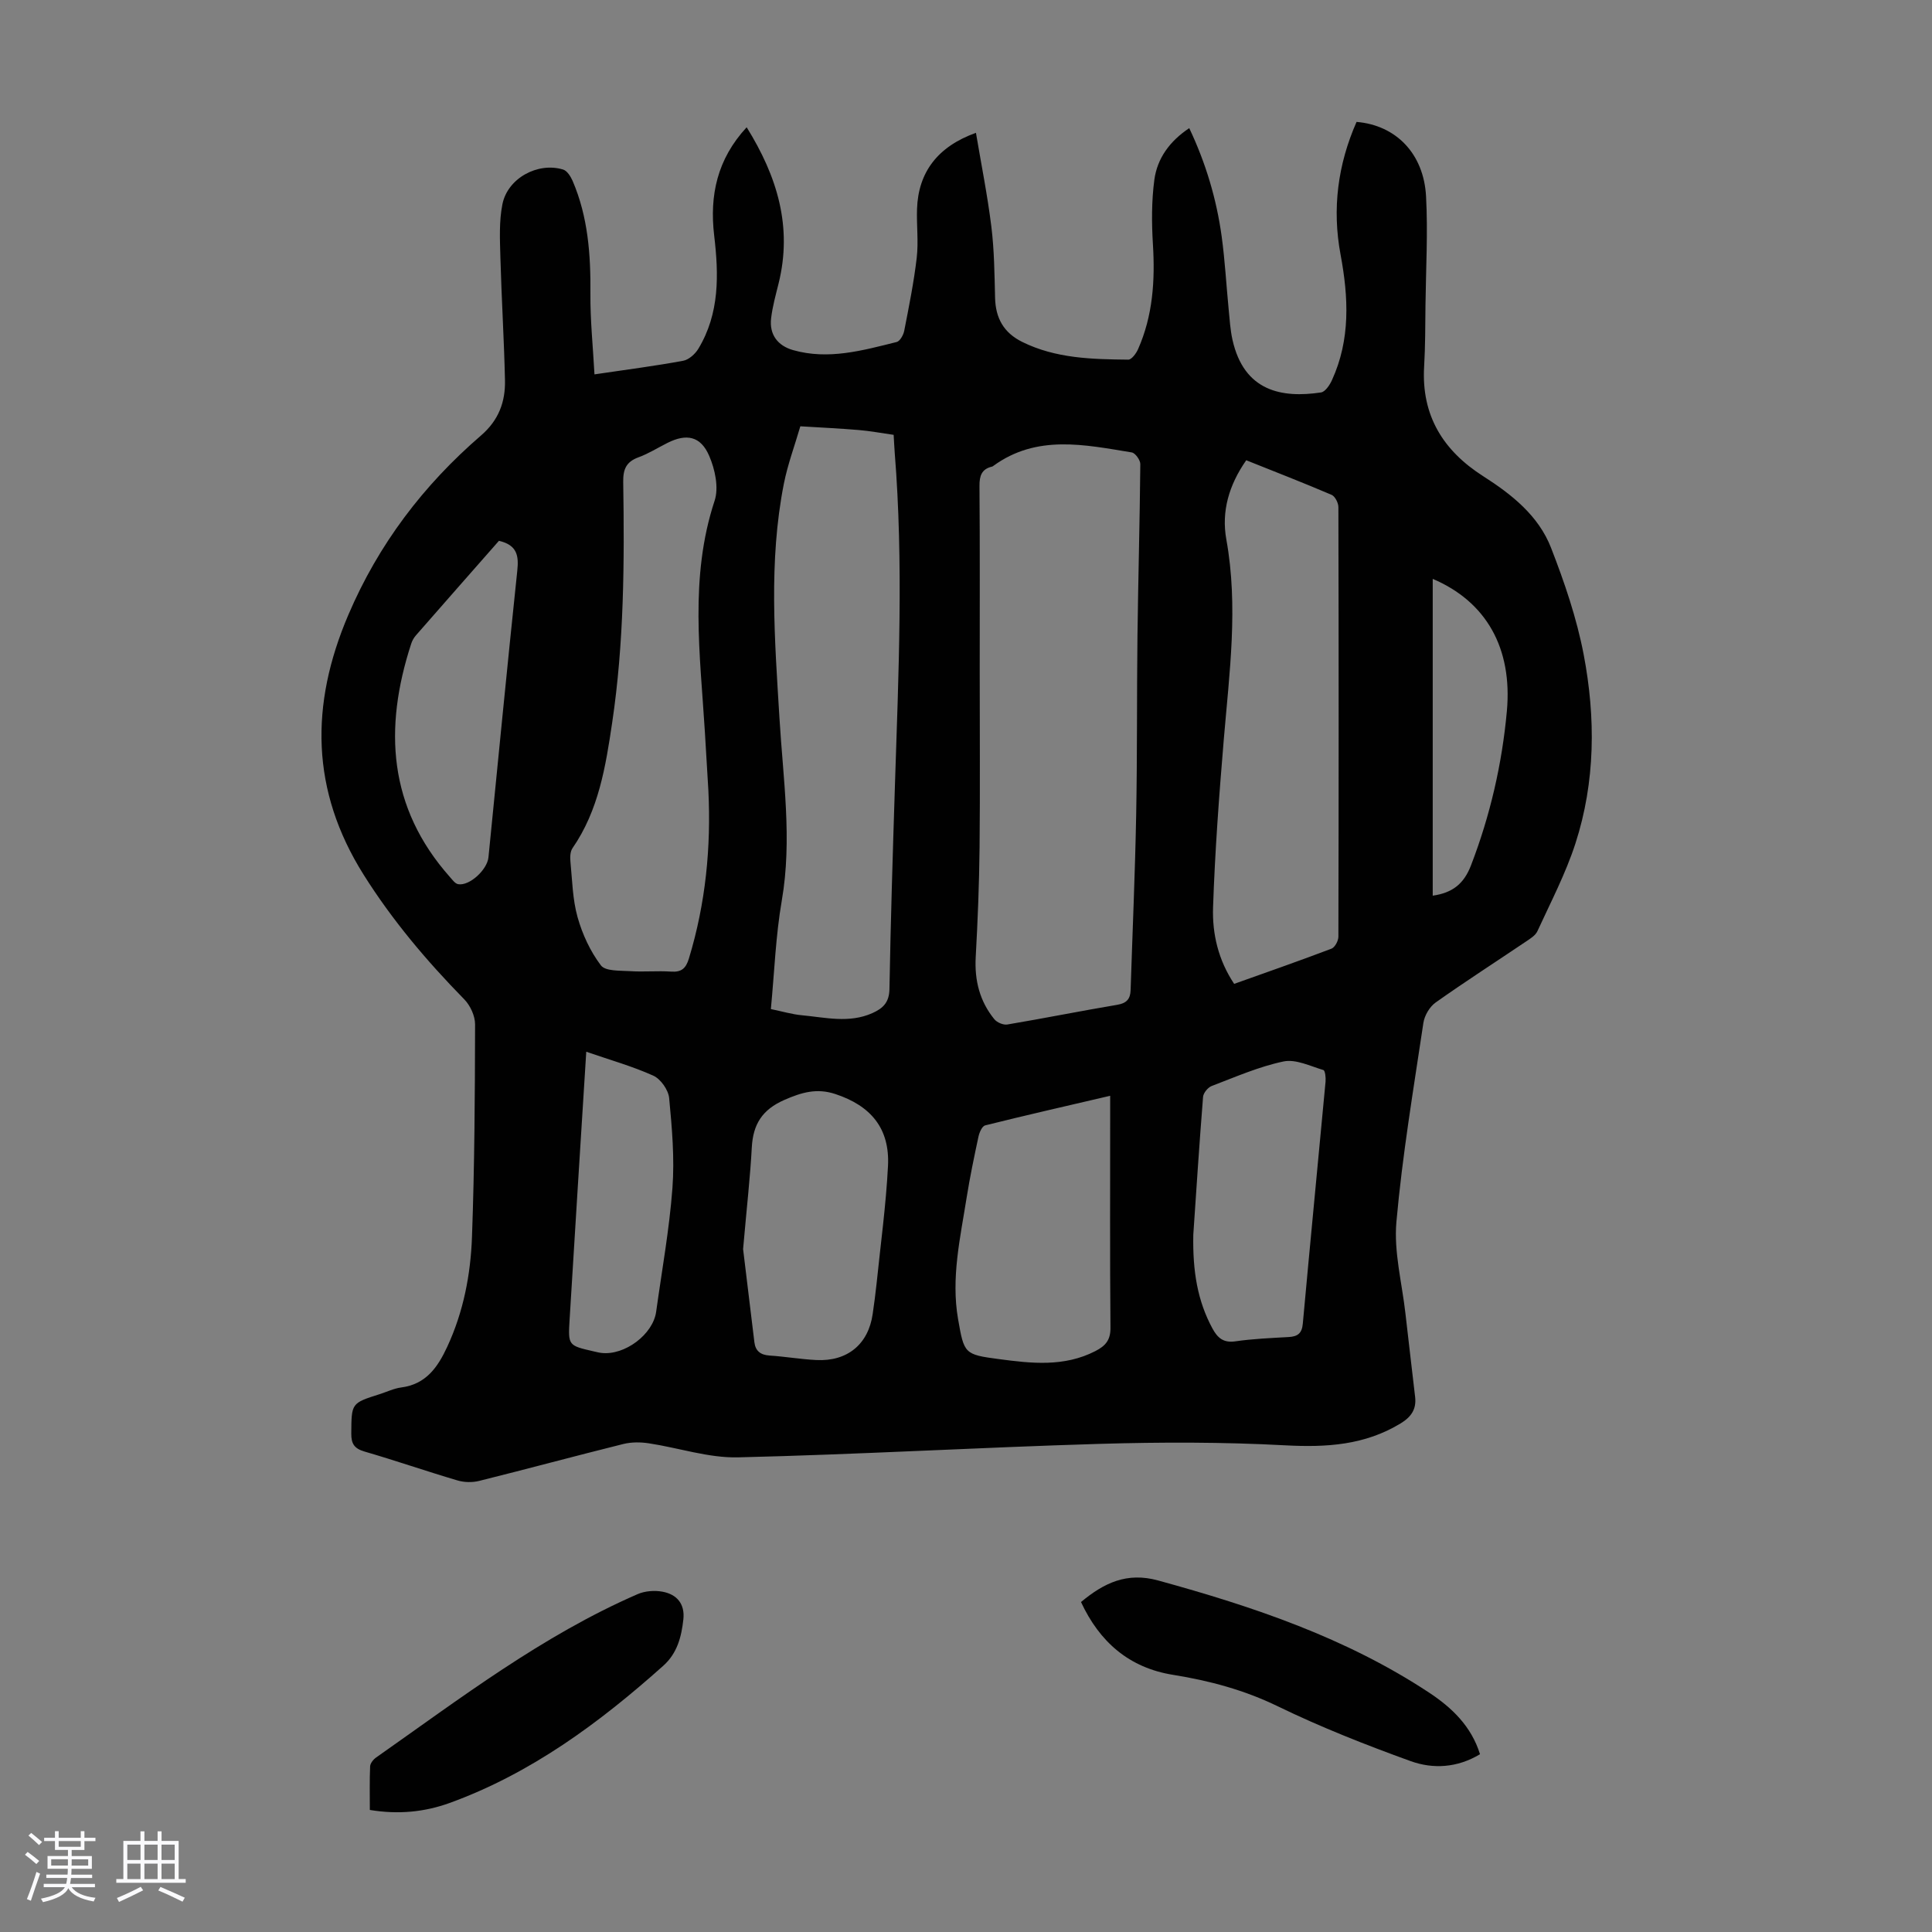 <svg enable-background="new 0 0 400 400" viewBox="0 0 400 400" xmlns="http://www.w3.org/2000/svg"><rect x="0" y="0" width="400" height="400" fill="#808080" stroke="none"/><path d="m5.17 384 .55-.58c.85.61 1.65 1.24 2.4 1.87l-.59.64c-.83-.73-1.62-1.38-2.36-1.93m1.22 9.53-.82-.34c.71-1.76 1.37-3.64 1.98-5.63.24.13.5.25.76.36-.6 1.67-1.24 3.54-1.92 5.61m-.5-13.5.57-.54c.56.44 1.31 1.06 2.26 1.87l-.64.64c-.68-.66-1.41-1.32-2.19-1.97m3.25.46h2.24v-1.36h.77v1.36h4.57v-1.36h.76v1.36h2.28v.69h-2.28v1.84h-2.64v1.26h4.18v2.64h-4.21c0 .45-.02.86-.05 1.21h4.32v.69h-4.38c-.04.34-.1.75-.19 1.22h5.15v.69h-4.82c.87 1.19 2.51 1.92 4.93 2.19-.17.31-.3.57-.37.76-2.77-.49-4.52-1.41-5.26-2.76-.56 1.26-2.3 2.23-5.24 2.9-.12-.24-.26-.48-.43-.72 2.73-.55 4.38-1.34 4.96-2.38h-4.38v-.69h4.65c.1-.38.17-.79.21-1.22h-4.32v-.69h4.4c.03-.34.05-.75.05-1.21h-4.2v-2.64h4.23v-1.26h-2.69v-1.84h-2.24zm1.46 4.46v1.29h3.45c.01-.4.02-.57.01-.53v-.32-.45h-3.46zm1.55-2.59h4.57v-1.19h-4.57zm6.11 2.59h-3.42v.77c-.01.19-.01.37-.02.53h3.44z" fill="#fafafc"/><path d="m32.63 379.16h.82v1.98h3.54v7.89h1.46v.78h-14.37v-.78h1.46v-7.89h3.54v-1.98h.82v1.98h2.73zm-3.49 11.48.5.73c-1.61.82-3.28 1.63-5 2.41-.13-.27-.28-.55-.44-.82 1.75-.72 3.4-1.49 4.94-2.32m-2.78-5.55h2.73v-3.18h-2.73zm0 3.95h2.73v-3.2h-2.73zm3.54-3.95h2.73v-3.18h-2.73zm0 3.95h2.73v-3.2h-2.73zm7.89 4.68c-1.84-.92-3.51-1.7-5.02-2.32l.45-.73c1.89.8 3.57 1.55 5.04 2.23zm-1.62-11.81h-2.73v3.18h2.73zm-2.73 7.13h2.73v-3.2h-2.73z" fill="#fafafc"/><g fill="#010101"><path d="m123.08 77.51c6.91-1.02 12.67-1.76 18.37-2.82 1.18-.22 2.48-1.4 3.14-2.49 4.42-7.32 4.23-15.35 3.27-23.46-.97-8.26.6-15.77 6.73-22.39 6.34 10.2 9.52 20.63 6.6 32.37-.59 2.38-1.26 4.77-1.54 7.19-.4 3.38 1.39 5.67 4.53 6.57 7.32 2.09 14.41.08 21.46-1.67.69-.17 1.4-1.45 1.57-2.32.98-5.03 2-10.06 2.59-15.14.38-3.31-.05-6.71.06-10.07.25-7.62 4.27-12.94 12.2-15.78 1.1 6.54 2.39 12.95 3.19 19.42.6 4.87.65 9.82.77 14.73.1 4.21 1.78 7.24 5.62 9.14 6.96 3.44 14.46 3.59 21.96 3.67.68.01 1.63-1.28 2.02-2.16 3.07-6.93 3.54-14.22 3.08-21.7-.27-4.43-.29-8.96.29-13.34.59-4.45 3.16-8.02 7.23-10.73 3.44 7.26 5.66 14.71 6.72 22.47.68 4.98.95 10.02 1.44 15.02.21 2.11.33 4.26.79 6.32 2.39 10.72 10.25 12.12 18.33 10.91.87-.13 1.8-1.52 2.26-2.53 3.86-8.43 3.44-17.16 1.79-26-1.78-9.51-.57-18.67 3.31-27.48 8.13.67 13.92 6.54 14.39 15.43.4 7.47-.03 14.99-.12 22.49-.05 4.25-.03 8.51-.28 12.76-.59 10.11 3.94 17.38 12.21 22.66 5.94 3.79 11.49 8.19 14.08 14.87 2.78 7.15 5.3 14.53 6.74 22.05 2.5 13.09 2.44 26.36-1.72 39.18-2.03 6.24-5.11 12.13-7.86 18.12-.42.91-1.53 1.57-2.43 2.18-6.21 4.19-12.53 8.25-18.64 12.58-1.24.88-2.3 2.69-2.53 4.2-2.05 13.72-4.36 27.43-5.59 41.23-.55 6.21 1.16 12.63 1.87 18.95.65 5.78 1.35 11.55 2.01 17.32.28 2.49-.81 4.1-2.99 5.43-7.44 4.53-15.38 5-23.89 4.55-12.81-.69-25.69-.68-38.53-.3-24.93.74-49.85 2.2-74.78 2.79-6.13.14-12.31-1.98-18.48-2.91-1.71-.26-3.58-.27-5.25.14-9.98 2.48-19.91 5.17-29.88 7.65-1.42.35-3.11.31-4.5-.11-6.43-1.9-12.77-4.1-19.21-5.97-2.11-.62-2.77-1.59-2.75-3.74.05-6.27-.04-6.27 5.86-8.14 1.49-.47 2.95-1.19 4.47-1.39 5.13-.66 7.56-4.17 9.53-8.41 3.36-7.23 4.85-14.95 5.13-22.78.53-14.65.61-29.32.64-43.99 0-1.75-.99-3.9-2.24-5.18-7.78-7.94-14.9-16.36-20.84-25.81-10.94-17.41-11.12-35.16-3.16-53.79 6.26-14.65 15.55-26.85 27.46-37.13 3.69-3.18 5.07-6.99 4.97-11.47-.19-8.49-.72-16.96-.95-25.45-.1-3.66-.29-7.43.42-10.97 1.08-5.39 7.33-8.77 12.56-7.18.83.25 1.57 1.43 1.97 2.34 3.21 7.46 3.76 15.32 3.69 23.34-.05 5.45.52 10.87.84 16.73zm79.76 61.68c0 12.09.09 24.18-.03 36.26-.08 7.58-.38 15.16-.8 22.73-.26 4.81.83 9.12 3.85 12.83.55.68 1.87 1.25 2.71 1.1 7.6-1.28 15.16-2.8 22.76-4.08 1.94-.33 2.69-1.22 2.75-3.02.39-12.06.92-24.11 1.15-36.17.24-12.4.12-24.8.27-37.2.15-11.85.48-23.7.59-35.55.01-.83-1.04-2.3-1.77-2.42-9.78-1.6-19.66-3.76-28.65 2.78-.09.07-.19.14-.29.16-2.14.5-2.6 1.9-2.59 3.97.1 12.87.05 25.74.05 38.61zm-43.24 69.73c2.32.47 4.36 1.09 6.44 1.28 4.86.45 9.75 1.7 14.56-.44 2.22-.99 3.5-2.22 3.55-4.98.25-14.1.69-28.2 1.14-42.29.74-22.93 1.79-45.86-.05-68.79-.09-1.19-.14-2.37-.22-3.67-2.62-.37-4.92-.81-7.25-1-4.02-.34-8.04-.52-12.07-.77-1.15 3.96-2.61 7.86-3.41 11.89-3.18 16.11-1.89 32.33-.91 48.53.75 12.59 2.67 25.11.48 37.78-1.26 7.26-1.52 14.69-2.26 22.46zm95.92-5.22c6.77-2.42 13.5-4.76 20.15-7.29.71-.27 1.43-1.63 1.43-2.48.07-29.64.07-59.28 0-88.93 0-.88-.69-2.24-1.41-2.55-5.82-2.49-11.73-4.78-17.67-7.16-3.58 5.13-5.17 10.59-4.12 16.4 2.51 13.88.63 27.62-.53 41.43-.97 11.57-1.83 23.16-2.22 34.76-.18 5.46 1.08 10.89 4.37 15.82zm-108.86-40.07c-.24-4.02-.48-8.04-.72-12.06-.98-16.02-3.22-32.05 2.01-47.89.9-2.72.09-6.51-1.12-9.3-1.77-4.11-4.7-4.66-8.64-2.68-2 1-3.91 2.22-6 2.98-2.52.92-3.2 2.46-3.16 5.07.26 16.67.18 33.34-2.29 49.89-1.35 9.09-2.8 18.13-8.2 25.95-.49.7-.53 1.87-.44 2.78.38 3.86.44 7.83 1.48 11.52.99 3.53 2.63 7.08 4.83 9.98.94 1.25 4 1.06 6.13 1.2 2.78.18 5.6-.1 8.38.09 2.19.15 3.09-.66 3.72-2.74 3.45-11.36 4.6-22.97 4.02-34.79zm83.19 63.24c-9.01 2.1-17.47 4.03-25.89 6.13-.63.16-1.2 1.48-1.38 2.34-.89 4.15-1.76 8.31-2.43 12.5-1.32 8.37-3.28 16.72-1.79 25.28 1.25 7.13 1.28 7.32 8.4 8.26 6.75.9 13.56 1.68 20.04-1.66 2.1-1.08 3.14-2.29 3.11-4.85-.13-14.76-.06-29.53-.06-44.29 0-1.07 0-2.15 0-3.71zm-76 31.74c.55 4.51 1.43 11.9 2.34 19.3.22 1.8 1.28 2.62 3.14 2.74 3.23.21 6.44.77 9.67.93 6.45.33 10.79-3.28 11.68-9.54.3-2.1.59-4.21.81-6.32.83-8.11 1.95-16.21 2.36-24.34.39-7.75-3.54-12.45-10.93-14.88-3.79-1.25-6.92-.35-10.49 1.21-4.63 2.02-6.52 5.06-6.78 9.87-.32 6.02-1.01 12.02-1.8 21.03zm93.21-2.98c-.15 7.63.89 13.73 3.96 19.41 1.05 1.93 2.25 3.03 4.74 2.67 3.64-.53 7.35-.68 11.03-.89 1.84-.1 2.76-.73 2.94-2.75 1.52-16.71 3.15-33.4 4.71-50.11.08-.82-.08-2.31-.45-2.42-2.71-.81-5.7-2.3-8.23-1.78-5.09 1.06-9.97 3.21-14.88 5.08-.8.3-1.74 1.45-1.8 2.27-.79 9.92-1.43 19.85-2.02 28.52zm-143.76-143.66c-5.71 6.5-11.47 13.03-17.2 19.59-.43.49-.77 1.11-.97 1.73-5.7 17.49-4.77 33.9 8.04 48.31.5.56 1.05 1.35 1.69 1.46 2.34.41 6.01-2.98 6.27-5.56 1.97-19.79 3.89-39.58 5.97-59.36.32-3.03.01-5.29-3.8-6.17zm18.08 105.78c-1.18 18.84-2.34 37.15-3.45 55.46-.33 5.36-.28 5.37 4.96 6.57.55.12 1.09.27 1.64.33 4.82.56 10.68-3.85 11.32-8.53 1.18-8.53 2.73-17.03 3.37-25.61.46-6.17-.09-12.45-.68-18.63-.16-1.68-1.75-3.94-3.27-4.63-4.34-1.96-8.99-3.26-13.89-4.96zm175.25-97.9v65.59c4.09-.59 6.45-2.43 7.93-6.29 3.97-10.32 6.42-20.97 7.42-31.91 1.19-13.09-4.31-22.7-15.35-27.39z"/><path d="m223.81 331.68c4.77-3.96 9.49-6.24 15.97-4.46 19.7 5.41 38.91 11.87 56.1 23.22 4.68 3.09 8.74 6.94 10.54 12.75-4.71 2.84-9.74 3.1-14.37 1.43-9.32-3.37-18.58-7.02-27.48-11.34-6.97-3.39-14.15-5.31-21.69-6.52-9.14-1.46-15.24-6.84-19.07-15.08z"/><path d="m76.57 374.73c0-3.06-.07-6.05.06-9.03.03-.63.66-1.42 1.23-1.82 17.44-12.25 34.43-25.25 54.15-33.83 1.52-.66 3.5-.81 5.14-.51 2.98.55 4.69 2.52 4.33 5.76-.4 3.61-1.27 7-4.16 9.58-13.24 11.83-27.37 22.28-44.24 28.41-5.19 1.87-10.59 2.42-16.51 1.44z"/></g></svg>